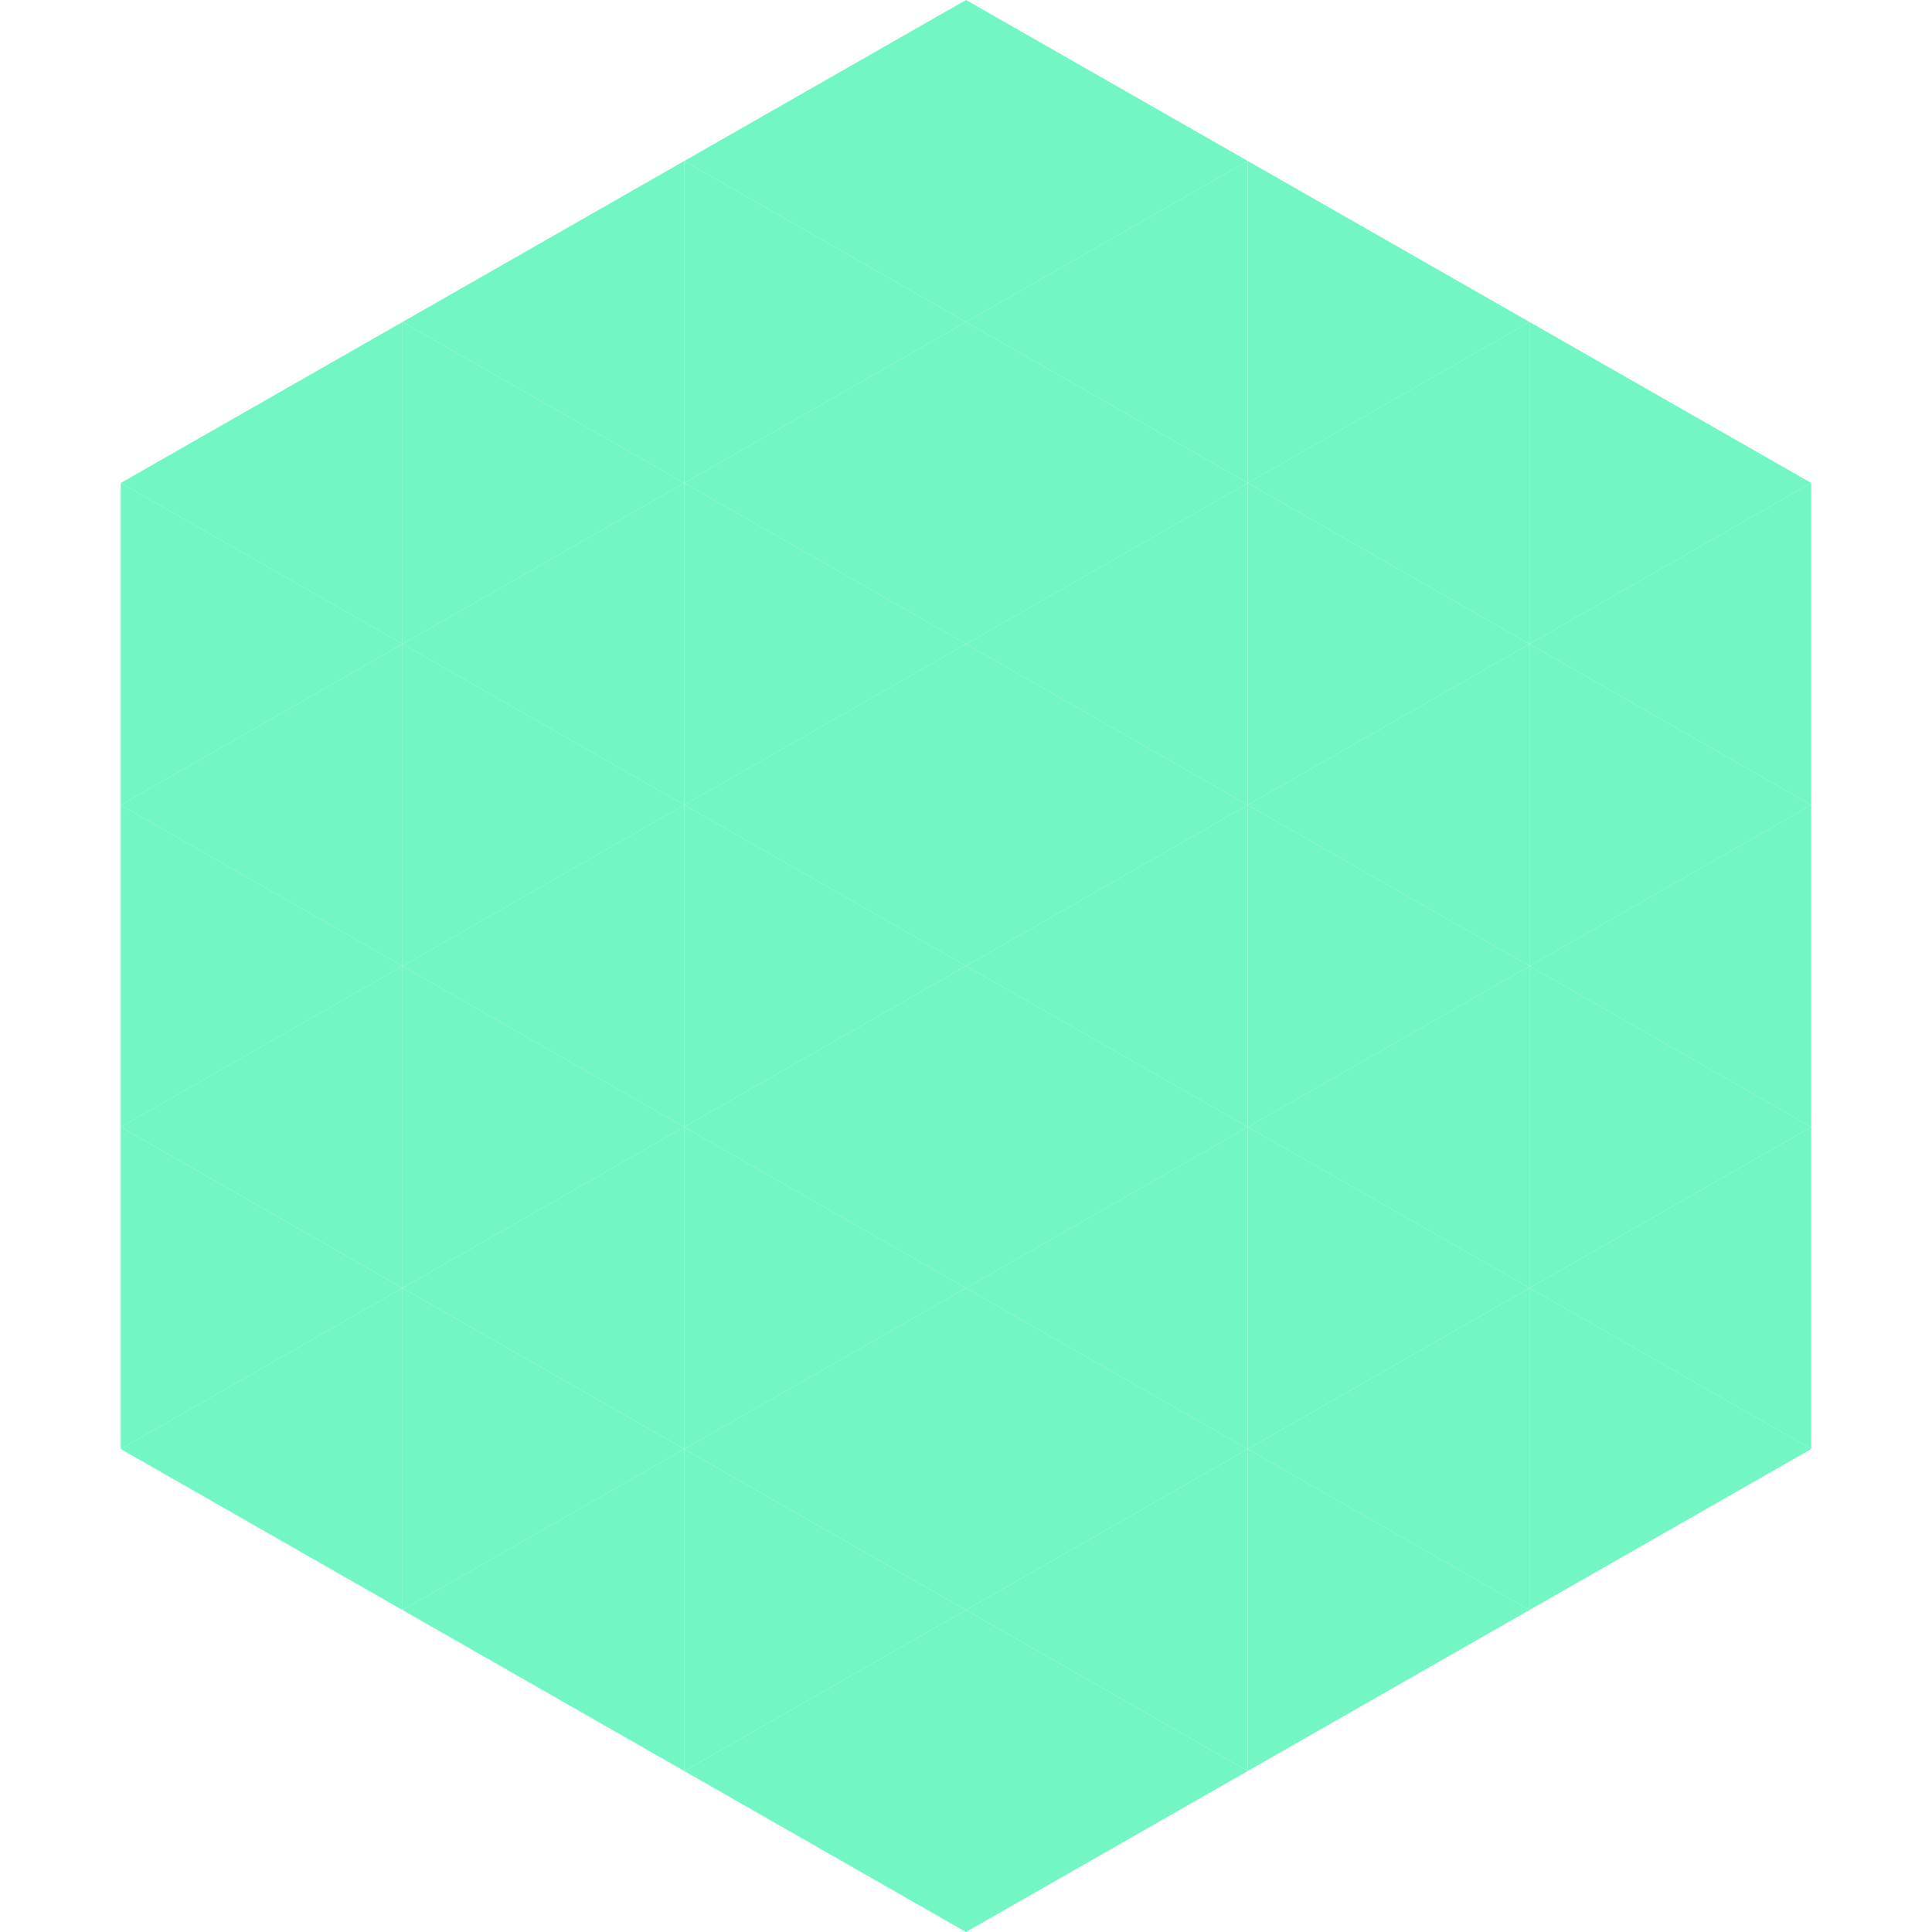 <?xml version="1.0"?>
<!-- Generated by SVGo -->
<svg width="240" height="240"
     xmlns="http://www.w3.org/2000/svg"
     xmlns:xlink="http://www.w3.org/1999/xlink">
<polygon points="50,40 15,60 50,80" style="fill:rgb(114,246,195)" />
<polygon points="190,40 225,60 190,80" style="fill:rgb(114,246,195)" />
<polygon points="15,60 50,80 15,100" style="fill:rgb(114,246,195)" />
<polygon points="225,60 190,80 225,100" style="fill:rgb(114,246,195)" />
<polygon points="50,80 15,100 50,120" style="fill:rgb(114,246,195)" />
<polygon points="190,80 225,100 190,120" style="fill:rgb(114,246,195)" />
<polygon points="15,100 50,120 15,140" style="fill:rgb(114,246,195)" />
<polygon points="225,100 190,120 225,140" style="fill:rgb(114,246,195)" />
<polygon points="50,120 15,140 50,160" style="fill:rgb(114,246,195)" />
<polygon points="190,120 225,140 190,160" style="fill:rgb(114,246,195)" />
<polygon points="15,140 50,160 15,180" style="fill:rgb(114,246,195)" />
<polygon points="225,140 190,160 225,180" style="fill:rgb(114,246,195)" />
<polygon points="50,160 15,180 50,200" style="fill:rgb(114,246,195)" />
<polygon points="190,160 225,180 190,200" style="fill:rgb(114,246,195)" />
<polygon points="15,180 50,200 15,220" style="fill:rgb(255,255,255); fill-opacity:0" />
<polygon points="225,180 190,200 225,220" style="fill:rgb(255,255,255); fill-opacity:0" />
<polygon points="50,0 85,20 50,40" style="fill:rgb(255,255,255); fill-opacity:0" />
<polygon points="190,0 155,20 190,40" style="fill:rgb(255,255,255); fill-opacity:0" />
<polygon points="85,20 50,40 85,60" style="fill:rgb(114,246,195)" />
<polygon points="155,20 190,40 155,60" style="fill:rgb(114,246,195)" />
<polygon points="50,40 85,60 50,80" style="fill:rgb(114,246,195)" />
<polygon points="190,40 155,60 190,80" style="fill:rgb(114,246,195)" />
<polygon points="85,60 50,80 85,100" style="fill:rgb(114,246,195)" />
<polygon points="155,60 190,80 155,100" style="fill:rgb(114,246,195)" />
<polygon points="50,80 85,100 50,120" style="fill:rgb(114,246,195)" />
<polygon points="190,80 155,100 190,120" style="fill:rgb(114,246,195)" />
<polygon points="85,100 50,120 85,140" style="fill:rgb(114,246,195)" />
<polygon points="155,100 190,120 155,140" style="fill:rgb(114,246,195)" />
<polygon points="50,120 85,140 50,160" style="fill:rgb(114,246,195)" />
<polygon points="190,120 155,140 190,160" style="fill:rgb(114,246,195)" />
<polygon points="85,140 50,160 85,180" style="fill:rgb(114,246,195)" />
<polygon points="155,140 190,160 155,180" style="fill:rgb(114,246,195)" />
<polygon points="50,160 85,180 50,200" style="fill:rgb(114,246,195)" />
<polygon points="190,160 155,180 190,200" style="fill:rgb(114,246,195)" />
<polygon points="85,180 50,200 85,220" style="fill:rgb(114,246,195)" />
<polygon points="155,180 190,200 155,220" style="fill:rgb(114,246,195)" />
<polygon points="120,0 85,20 120,40" style="fill:rgb(114,246,195)" />
<polygon points="120,0 155,20 120,40" style="fill:rgb(114,246,195)" />
<polygon points="85,20 120,40 85,60" style="fill:rgb(114,246,195)" />
<polygon points="155,20 120,40 155,60" style="fill:rgb(114,246,195)" />
<polygon points="120,40 85,60 120,80" style="fill:rgb(114,246,195)" />
<polygon points="120,40 155,60 120,80" style="fill:rgb(114,246,195)" />
<polygon points="85,60 120,80 85,100" style="fill:rgb(114,246,195)" />
<polygon points="155,60 120,80 155,100" style="fill:rgb(114,246,195)" />
<polygon points="120,80 85,100 120,120" style="fill:rgb(114,246,195)" />
<polygon points="120,80 155,100 120,120" style="fill:rgb(114,246,195)" />
<polygon points="85,100 120,120 85,140" style="fill:rgb(114,246,195)" />
<polygon points="155,100 120,120 155,140" style="fill:rgb(114,246,195)" />
<polygon points="120,120 85,140 120,160" style="fill:rgb(114,246,195)" />
<polygon points="120,120 155,140 120,160" style="fill:rgb(114,246,195)" />
<polygon points="85,140 120,160 85,180" style="fill:rgb(114,246,195)" />
<polygon points="155,140 120,160 155,180" style="fill:rgb(114,246,195)" />
<polygon points="120,160 85,180 120,200" style="fill:rgb(114,246,195)" />
<polygon points="120,160 155,180 120,200" style="fill:rgb(114,246,195)" />
<polygon points="85,180 120,200 85,220" style="fill:rgb(114,246,195)" />
<polygon points="155,180 120,200 155,220" style="fill:rgb(114,246,195)" />
<polygon points="120,200 85,220 120,240" style="fill:rgb(114,246,195)" />
<polygon points="120,200 155,220 120,240" style="fill:rgb(114,246,195)" />
<polygon points="85,220 120,240 85,260" style="fill:rgb(255,255,255); fill-opacity:0" />
<polygon points="155,220 120,240 155,260" style="fill:rgb(255,255,255); fill-opacity:0" />
</svg>
